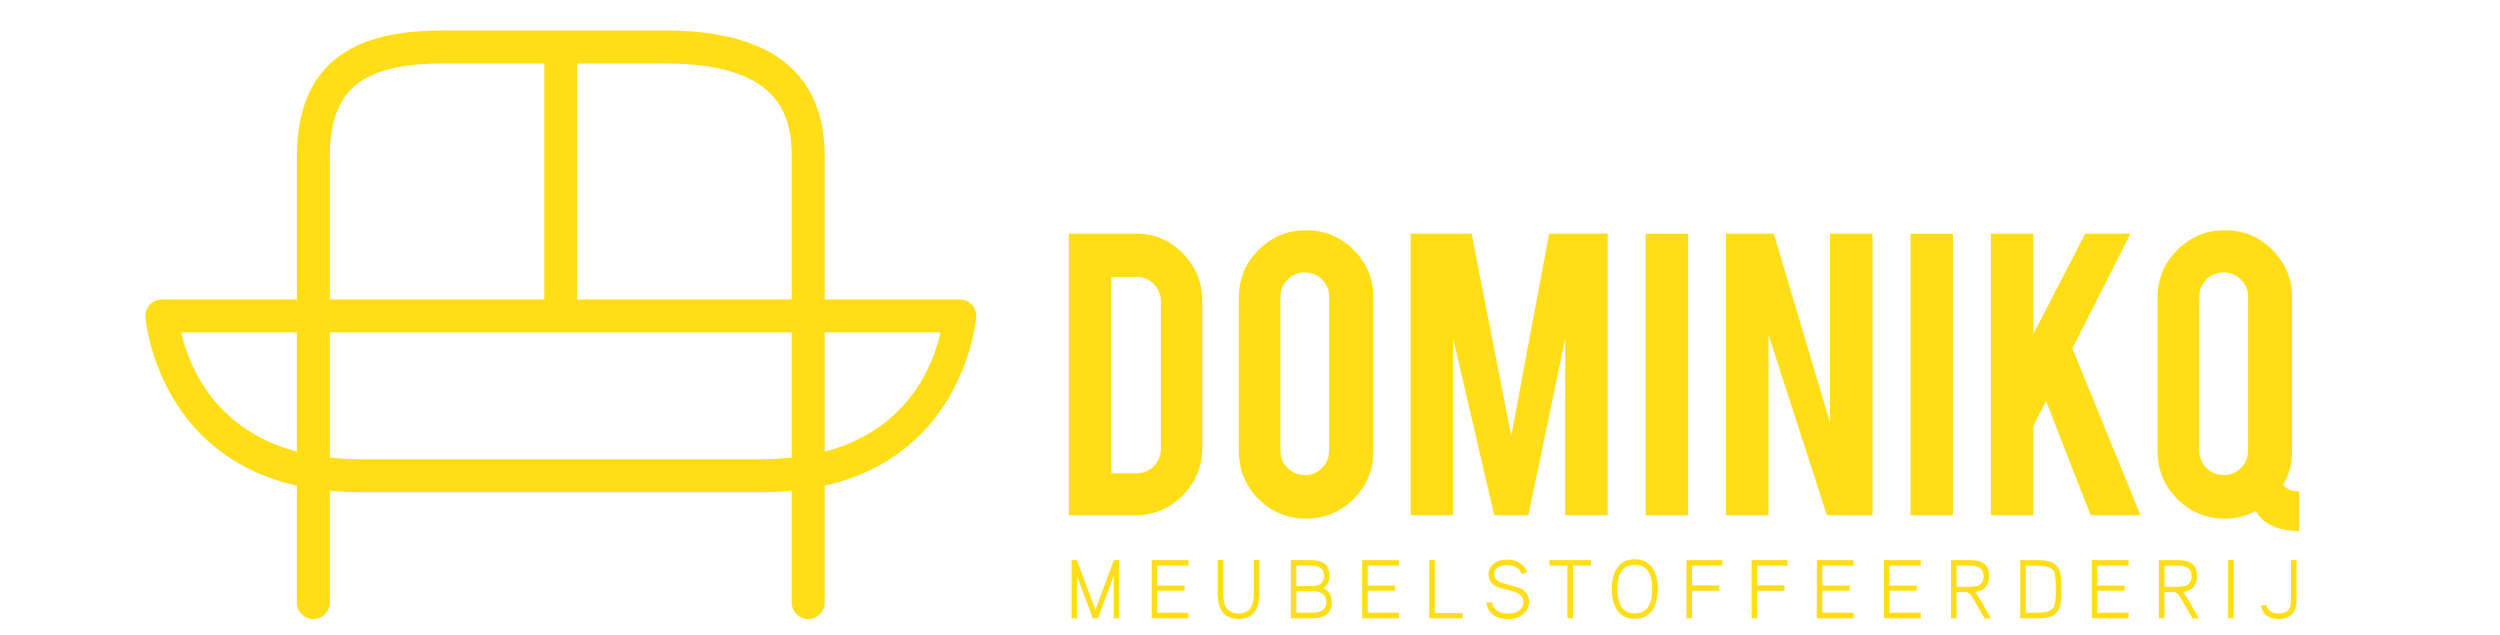 <?xml version="1.0" encoding="UTF-8" standalone="no"?>
<!DOCTYPE svg PUBLIC "-//W3C//DTD SVG 1.1//EN" "http://www.w3.org/Graphics/SVG/1.1/DTD/svg11.dtd">
<svg width="100%" height="100%" viewBox="0 0 654 166" version="1.1" xmlns="http://www.w3.org/2000/svg" xmlns:xlink="http://www.w3.org/1999/xlink" xml:space="preserve" xmlns:serif="http://www.serif.com/" style="fill-rule:evenodd;clip-rule:evenodd;stroke-linejoin:round;stroke-miterlimit:2;">
    <path d="M254.219,79.703C253.404,78.83 252.263,78.336 251.071,78.336L215.747,78.336L215.747,40.96C215.747,19.071 201.715,7.976 174.042,7.976L116.084,7.976C99.589,7.976 77.662,11.396 77.662,40.96L77.662,78.336L42.336,78.336C41.145,78.336 40.004,78.83 39.186,79.703C38.37,80.573 37.953,81.749 38.035,82.937C38.061,83.342 40.942,118.819 77.661,127.049L77.661,157.641C77.661,160.02 79.593,161.953 81.974,161.953C84.355,161.953 86.287,160.019 86.287,157.641L86.287,128.384C88.712,128.61 91.226,128.756 93.897,128.756L199.515,128.756C202.187,128.756 204.698,128.61 207.119,128.384L207.119,157.641C207.119,160.02 209.05,161.953 211.431,161.953C213.812,161.953 215.744,160.019 215.744,157.641L215.744,127.05C252.463,118.822 255.343,83.343 255.37,82.938C255.452,81.749 255.035,80.573 254.219,79.703ZM77.661,118.14C55.841,112.353 49.294,95.285 47.394,86.962L77.661,86.962L77.661,118.14ZM86.287,40.96C86.287,23.433 94.641,16.603 116.082,16.603L142.389,16.603L142.389,78.336L86.287,78.336L86.287,40.96ZM207.12,119.698C204.716,119.955 202.217,120.131 199.516,120.131L93.897,120.131C91.192,120.131 88.693,119.949 86.287,119.692L86.287,86.962L207.12,86.962L207.12,119.698ZM207.12,78.336L151.016,78.336L151.016,16.603L174.041,16.603C203.358,16.603 207.12,29.62 207.12,40.96L207.12,78.336ZM215.746,118.159L215.746,86.962L246.04,86.962C244.185,95.29 237.703,112.395 215.746,118.159Z" style="fill:rgb(255,222,23);fill-rule:nonzero;"/>
    <g>
        <g>
            <path d="M314.508,117.165C314.508,122.023 312.8,126.179 309.392,129.622C305.985,133.069 301.874,134.793 297.056,134.793L279.603,134.793L279.603,61.104L297.056,61.104C301.913,61.104 306.035,62.831 309.421,66.278C312.812,69.723 314.508,73.858 314.508,78.674L314.508,117.165ZM290.705,123.805L297.409,123.805C299.167,123.805 300.655,123.167 301.874,121.896C303.085,120.622 303.695,119.129 303.695,117.401L303.695,78.85C303.695,77.09 303.077,75.582 301.843,74.326C300.61,73.072 299.131,72.446 297.408,72.446L290.705,72.446L290.705,123.805Z" style="fill:rgb(255,222,23);fill-rule:nonzero;"/>
            <path d="M341.653,60.225C346.548,60.225 350.714,61.949 354.141,65.395C357.567,68.842 359.282,72.998 359.282,77.853L359.282,118.044C359.282,122.944 357.559,127.106 354.111,130.537C350.663,133.962 346.51,135.675 341.653,135.675C336.755,135.675 332.603,133.95 329.196,130.507C325.788,127.058 324.084,122.903 324.084,118.044L324.084,77.853C324.084,72.956 325.806,68.794 329.255,65.367C332.703,61.94 336.832,60.225 341.653,60.225ZM347.704,77.617C347.704,75.853 347.089,74.355 345.855,73.122C344.62,71.886 343.121,71.272 341.359,71.272C339.596,71.272 338.087,71.885 336.832,73.122C335.581,74.355 334.955,75.853 334.955,77.617L334.955,117.928C334.955,119.695 335.581,121.187 336.832,122.425C338.087,123.661 339.597,124.275 341.359,124.275C343.121,124.275 344.62,123.662 345.855,122.425C347.088,121.187 347.704,119.695 347.704,117.928L347.704,77.617Z" style="fill:rgb(255,222,23);fill-rule:nonzero;"/>
            <path d="M380.143,134.793L369.035,134.793L369.035,61.104L384.974,61.104L395.328,114.042L405.262,61.104L420.575,61.104L420.575,134.793L409.467,134.793L409.467,88.489L399.832,134.793L390.896,134.793L380.143,88.605L380.143,134.793Z" style="fill:rgb(255,222,23);fill-rule:nonzero;"/>
            <rect x="430.503" y="61.162" width="11.104" height="73.631" style="fill:rgb(255,222,23);fill-rule:nonzero;"/>
            <path d="M464.011,61.104L478.747,110.63L478.747,61.104L489.853,61.104L489.853,134.793L477.921,134.793L462.643,87.608L462.643,134.793L451.54,134.793L451.54,61.104L464.011,61.104Z" style="fill:rgb(255,222,23);fill-rule:nonzero;"/>
            <rect x="499.783" y="61.162" width="11.106" height="73.631" style="fill:rgb(255,222,23);fill-rule:nonzero;"/>
            <path d="M531.925,111.435L531.925,134.793L520.819,134.793L520.819,61.104L531.925,61.104L531.925,87.373L545.499,61.104L557.343,61.104L542.134,91.165L559.961,134.794L546.908,134.794L535.246,104.878L531.925,111.435Z" style="fill:rgb(255,222,23);fill-rule:nonzero;"/>
            <path d="M599.623,118.044C599.623,121.216 598.833,124.159 597.269,126.863C598.249,127.996 599.66,128.561 601.499,128.561L601.499,138.904C595.937,138.904 592.135,137.164 590.1,133.678C587.63,135.01 584.947,135.674 582.051,135.674C577.148,135.674 572.989,133.949 569.562,130.506C566.133,127.057 564.423,122.902 564.423,118.043L564.423,77.853C564.423,72.956 566.146,68.794 569.591,65.367C573.037,61.941 577.194,60.225 582.051,60.225C586.946,60.225 591.098,61.957 594.506,65.425C597.913,68.89 599.623,73.035 599.623,77.853L599.623,118.044ZM588.102,77.617C588.102,75.853 587.475,74.355 586.222,73.122C584.968,71.886 583.457,71.272 581.697,71.272C579.93,71.272 578.438,71.885 577.202,73.122C575.97,74.355 575.35,75.853 575.35,77.617L575.35,117.928C575.35,119.695 575.969,121.187 577.202,122.425C578.438,123.661 579.931,124.275 581.697,124.275C583.458,124.275 584.968,123.662 586.222,122.425C587.475,121.187 588.102,119.695 588.102,117.928L588.102,77.617Z" style="fill:rgb(255,222,23);fill-rule:nonzero;"/>
        </g>
        <g>
            <g>
                <path d="M292.774,161.751L291.344,161.751L291.344,150.669L287.233,161.751L285.862,161.751L281.78,150.698L281.78,161.751L280.322,161.751L280.322,146.528L281.721,146.528L286.562,159.534L291.374,146.528L292.774,146.528L292.774,161.751Z" style="fill:rgb(255,222,23);fill-rule:nonzero;"/>
                <path d="M310.91,161.751L301.288,161.751L301.288,146.528L310.91,146.528L310.91,147.987L302.745,147.987L302.745,153.176L309.89,153.176L309.89,154.548L302.745,154.548L302.745,160.291L310.91,160.291L310.91,161.751Z" style="fill:rgb(255,222,23);fill-rule:nonzero;"/>
                <path d="M329.455,155.159C329.455,159.671 327.638,161.926 324.003,161.926C320.367,161.926 318.55,159.671 318.55,155.159L318.55,146.499L320.007,146.499L320.007,155.159C320.007,156.833 320.261,158.086 320.767,158.922C321.408,159.951 322.487,160.466 324.003,160.466C325.519,160.466 326.599,159.942 327.239,158.893C327.745,158.057 327.997,156.814 327.997,155.16L327.997,146.5L329.455,146.5L329.455,155.159Z" style="fill:rgb(255,222,23);fill-rule:nonzero;"/>
                <path d="M348.409,157.521C348.409,160.34 346.688,161.75 343.247,161.75L337.679,161.75L337.679,146.527L342.868,146.527C346.173,146.527 347.826,147.888 347.826,150.61C347.826,152.088 347.29,153.166 346.222,153.846C346.921,154.157 347.462,154.649 347.841,155.318C348.22,155.99 348.409,156.726 348.409,157.521ZM346.368,150.611C346.368,148.841 345.191,147.958 342.84,147.958L339.136,147.958L339.136,153.323L343.015,153.323C345.249,153.323 346.368,152.419 346.368,150.611ZM346.95,157.521C346.95,155.597 345.706,154.635 343.219,154.635L339.136,154.635L339.136,160.291L343.247,160.291C345.716,160.292 346.95,159.368 346.95,157.521Z" style="fill:rgb(255,222,23);fill-rule:nonzero;"/>
                <path d="M365.964,161.751L356.341,161.751L356.341,146.528L365.964,146.528L365.964,147.987L357.798,147.987L357.798,153.176L364.943,153.176L364.943,154.548L357.798,154.548L357.798,160.291L365.964,160.291L365.964,161.751Z" style="fill:rgb(255,222,23);fill-rule:nonzero;"/>
                <path d="M382.642,161.751L373.896,161.751L373.896,146.528L375.353,146.528L375.353,160.379L382.642,160.379L382.642,161.751Z" style="fill:rgb(255,222,23);fill-rule:nonzero;"/>
                <path d="M399.993,157.464C399.993,158.883 399.429,160 398.301,160.818C397.31,161.576 396.105,161.955 394.685,161.955C391.263,161.955 389.31,160.535 388.824,157.698L390.254,157.465C390.623,159.506 392.101,160.526 394.686,160.526C395.737,160.526 396.612,160.274 397.311,159.768C398.127,159.206 398.536,158.438 398.536,157.465C398.536,156.239 397.749,155.356 396.175,154.811C394.696,154.404 393.23,153.985 391.771,153.557C390.197,152.897 389.41,151.807 389.41,150.291C389.41,148.988 389.925,147.988 390.956,147.287C391.83,146.685 392.92,146.383 394.221,146.383C396.748,146.383 398.518,147.463 399.529,149.62L398.217,150.232C397.477,148.638 396.147,147.84 394.221,147.84C393.289,147.84 392.532,148.016 391.948,148.366C391.227,148.812 390.87,149.455 390.87,150.29C390.87,151.32 391.655,152.079 393.231,152.564C394.688,152.992 396.157,153.42 397.634,153.847C399.206,154.588 399.993,155.792 399.993,157.464Z" style="fill:rgb(255,222,23);fill-rule:nonzero;"/>
                <path d="M416.206,147.958L411.481,147.958L411.481,161.751L410.023,161.751L410.023,147.958L405.3,147.958L405.3,146.528L416.206,146.528L416.206,147.958Z" style="fill:rgb(255,222,23);fill-rule:nonzero;"/>
                <path d="M433.672,154.11C433.672,156.307 433.243,158.076 432.388,159.418C431.359,161.07 429.784,161.897 427.665,161.897C425.526,161.897 423.942,161.071 422.911,159.418C422.075,158.076 421.657,156.308 421.657,154.11C421.657,151.912 422.075,150.134 422.911,148.773C423.942,147.122 425.526,146.294 427.665,146.294C429.784,146.294 431.358,147.121 432.388,148.773C433.243,150.135 433.672,151.913 433.672,154.11ZM432.214,154.11C432.214,149.872 430.697,147.753 427.665,147.753C424.632,147.753 423.116,149.872 423.116,154.11C423.116,158.347 424.632,160.465 427.665,160.465C430.697,160.466 432.214,158.348 432.214,154.11Z" style="fill:rgb(255,222,23);fill-rule:nonzero;"/>
                <path d="M450.585,147.987L442.624,147.987L442.624,153.147L449.769,153.147L449.769,154.548L442.624,154.548L442.624,161.75L441.165,161.75L441.165,146.527L450.585,146.527L450.585,147.987Z" style="fill:rgb(255,222,23);fill-rule:nonzero;"/>
                <path d="M467.643,147.987L459.683,147.987L459.683,153.147L466.828,153.147L466.828,154.548L459.683,154.548L459.683,161.75L458.225,161.75L458.225,146.527L467.643,146.527L467.643,147.987Z" style="fill:rgb(255,222,23);fill-rule:nonzero;"/>
                <path d="M484.905,161.751L475.281,161.751L475.281,146.528L484.905,146.528L484.905,147.987L476.739,147.987L476.739,153.176L483.885,153.176L483.885,154.548L476.739,154.548L476.739,160.291L484.905,160.291L484.905,161.751Z" style="fill:rgb(255,222,23);fill-rule:nonzero;"/>
                <path d="M502.459,161.751L492.837,161.751L492.837,146.528L502.459,146.528L502.459,147.987L494.294,147.987L494.294,153.176L501.439,153.176L501.439,154.548L494.294,154.548L494.294,160.291L502.459,160.291L502.459,161.751Z" style="fill:rgb(255,222,23);fill-rule:nonzero;"/>
                <path d="M520.858,161.751L519.168,161.751L516.019,156.298C515.474,155.364 514.88,154.897 514.241,154.897L511.849,154.897L511.849,161.751L510.39,161.751L510.39,146.528L515.58,146.528C518.788,146.528 520.392,147.928 520.392,150.727C520.392,153.159 519.159,154.528 516.689,154.838C517,155.168 517.243,155.5 517.418,155.829L520.858,161.751ZM518.935,150.728C518.935,148.902 517.806,147.988 515.551,147.988L511.849,147.988L511.849,153.499L515.58,153.499C517.815,153.498 518.935,152.575 518.935,150.728Z" style="fill:rgb(255,222,23);fill-rule:nonzero;"/>
                <path d="M539.287,154.139C539.287,155.676 539.229,156.833 539.112,157.61C538.859,159.261 538.169,160.409 537.042,161.05C536.167,161.516 534.825,161.751 533.019,161.751L528.498,161.751L528.498,146.528L533.019,146.528C534.826,146.528 536.167,146.761 537.042,147.228C538.169,147.85 538.859,148.997 539.112,150.668C539.229,151.448 539.287,152.604 539.287,154.139ZM537.828,154.139C537.828,151.652 537.635,150.087 537.247,149.446C536.663,148.473 535.253,147.988 533.018,147.988L529.956,147.988L529.956,160.293L533.018,160.293C535.273,160.293 536.682,159.807 537.247,158.836C537.635,158.173 537.828,156.608 537.828,154.139Z" style="fill:rgb(255,222,23);fill-rule:nonzero;"/>
                <path d="M556.841,161.751L547.218,161.751L547.218,146.528L556.841,146.528L556.841,147.987L548.677,147.987L548.677,153.176L555.821,153.176L555.821,154.548L548.677,154.548L548.677,160.291L556.841,160.291L556.841,161.751Z" style="fill:rgb(255,222,23);fill-rule:nonzero;"/>
                <path d="M575.24,161.751L573.55,161.751L570.4,156.298C569.856,155.364 569.263,154.897 568.621,154.897L566.229,154.897L566.229,161.751L564.771,161.751L564.771,146.528L569.962,146.528C573.17,146.528 574.773,147.928 574.773,150.727C574.773,153.159 573.54,154.528 571.07,154.838C571.382,155.168 571.625,155.5 571.8,155.829L575.24,161.751ZM573.315,150.728C573.315,148.902 572.187,147.988 569.932,147.988L566.228,147.988L566.228,153.499L569.961,153.499C572.197,153.498 573.315,152.575 573.315,150.728Z" style="fill:rgb(255,222,23);fill-rule:nonzero;"/>
                <rect x="582.879" y="146.499" width="1.458" height="15.252" style="fill:rgb(255,222,23);fill-rule:nonzero;"/>
                <path d="M600.784,157.113C600.784,160.32 599.19,161.925 596.003,161.925C593.533,161.925 591.998,160.797 591.395,158.543L592.794,158.162C593.202,159.698 594.272,160.465 596.003,160.465C597.169,160.465 598.014,160.203 598.538,159.679C599.063,159.154 599.326,158.298 599.326,157.113L599.326,146.528L600.784,146.528L600.784,157.113Z" style="fill:rgb(255,222,23);fill-rule:nonzero;"/>
            </g>
        </g>
    </g>
</svg>
